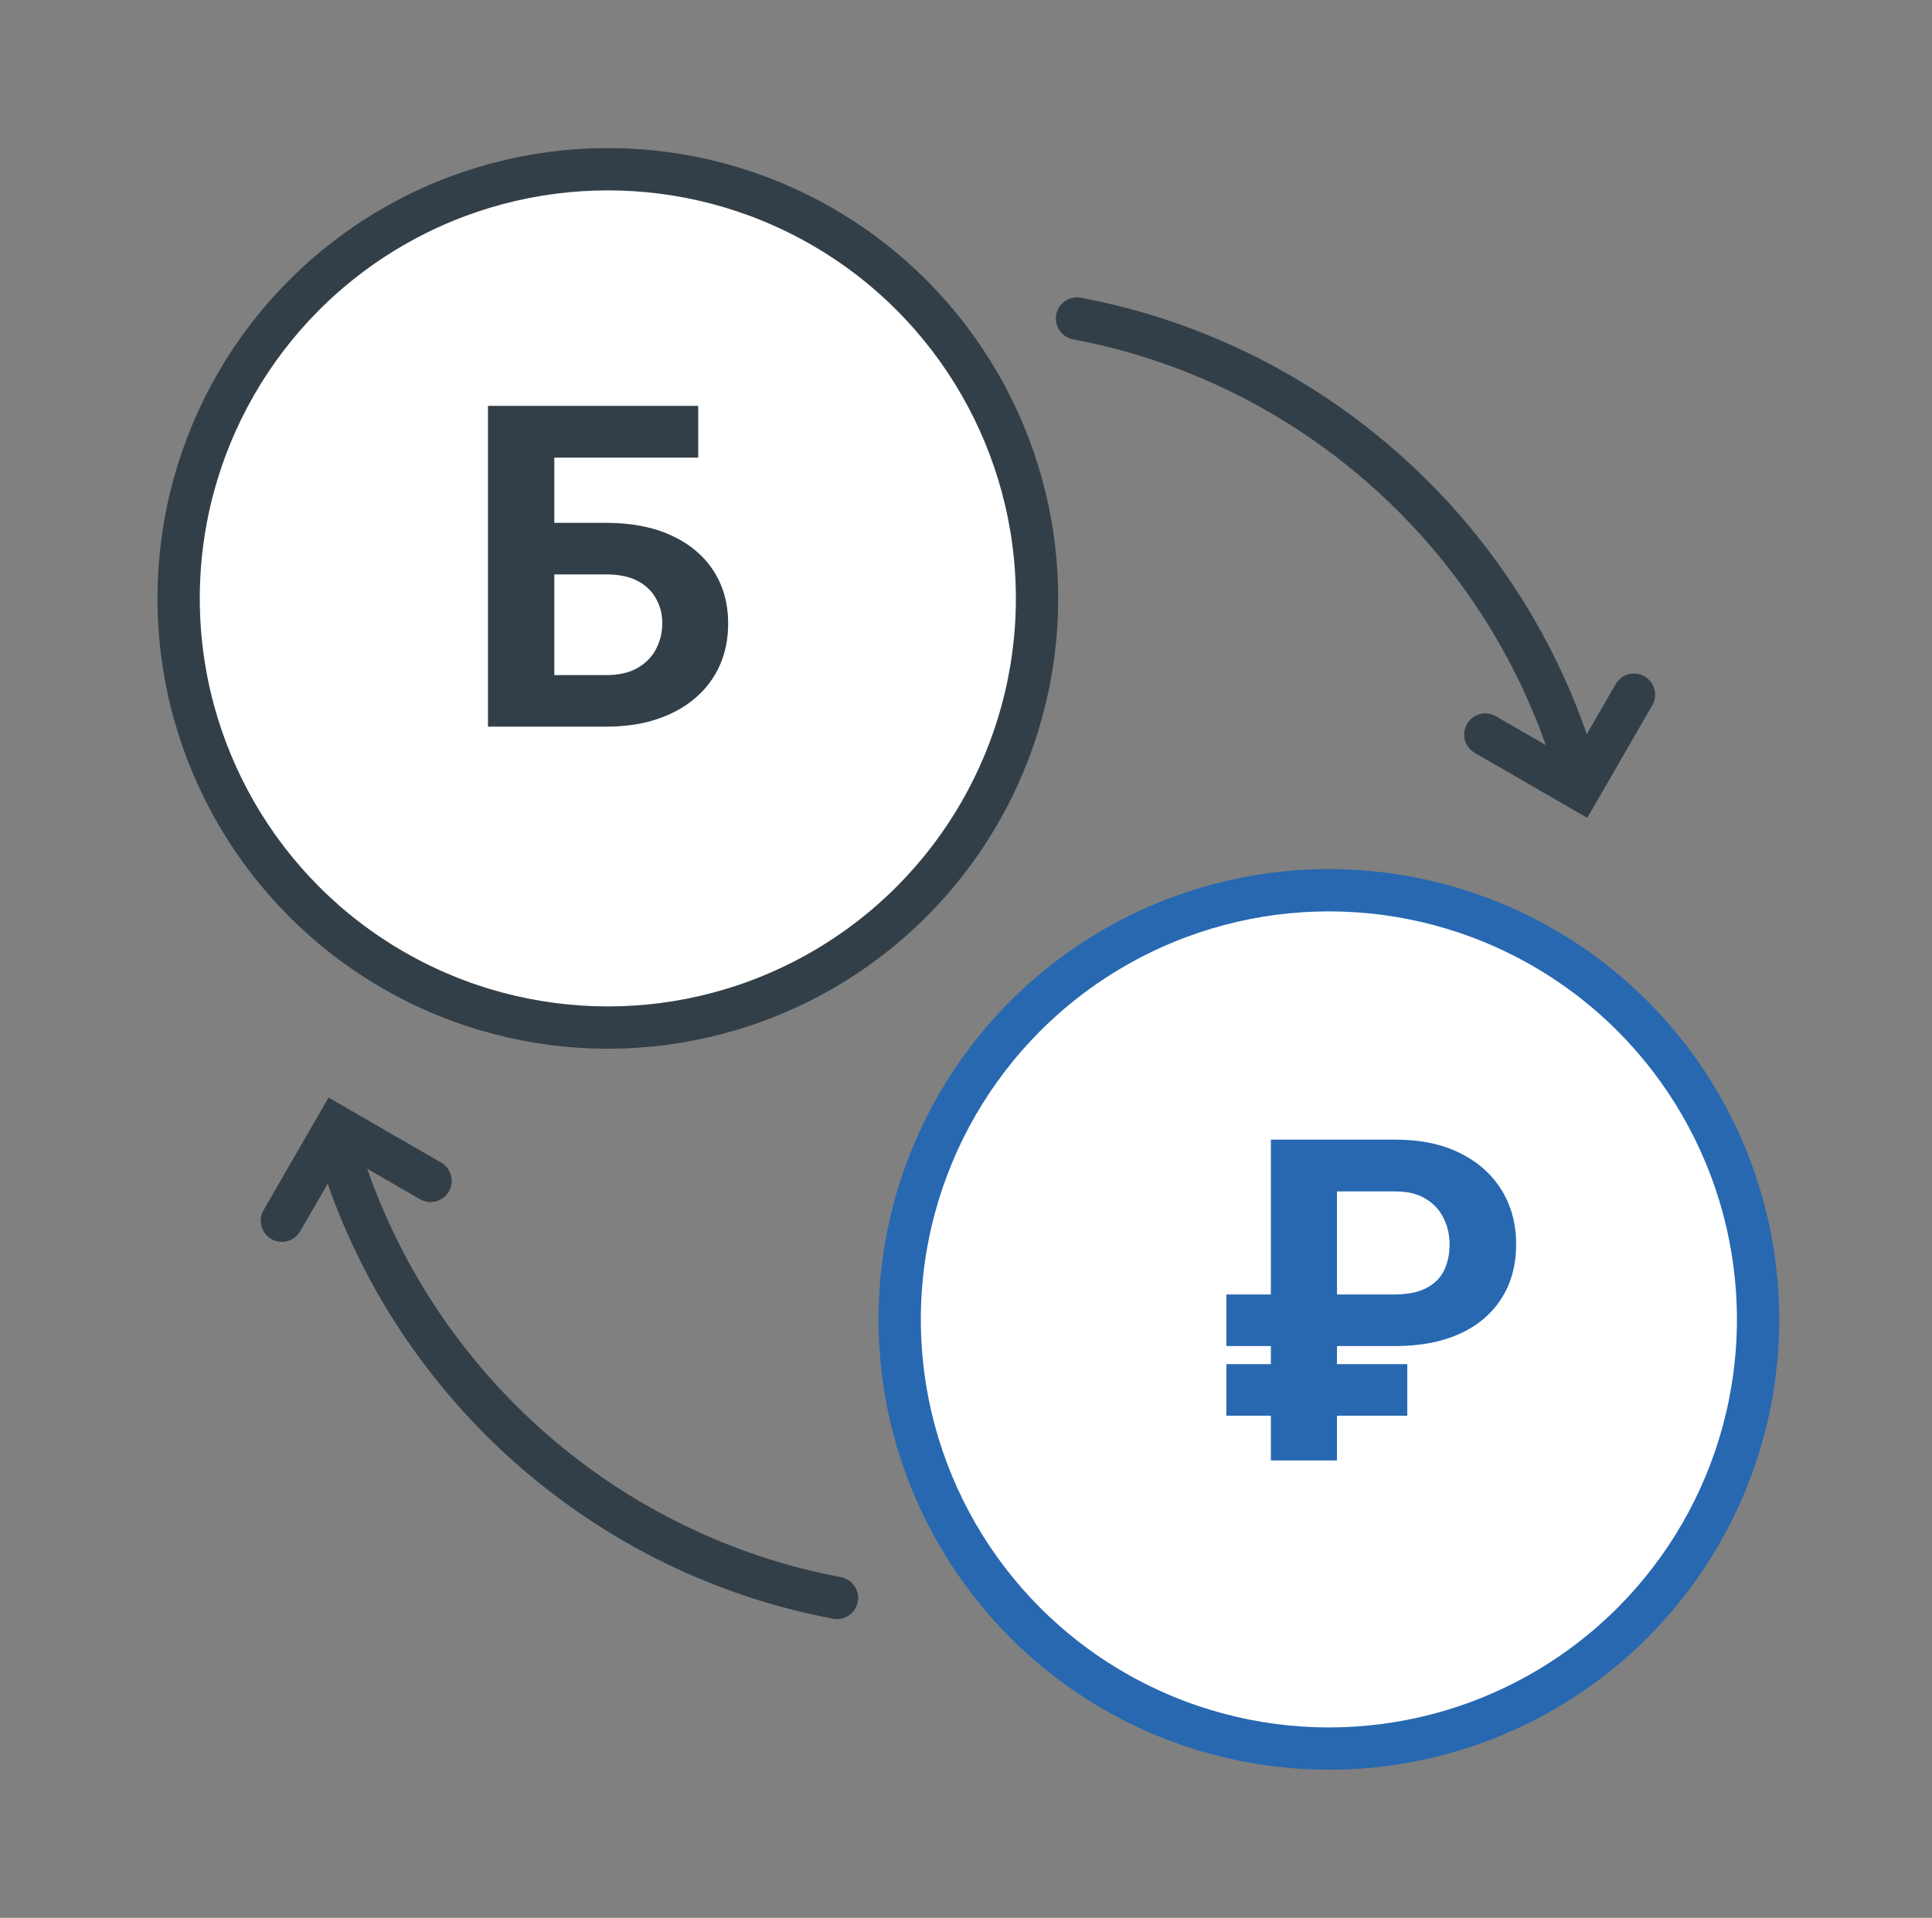 <svg width="137" height="136" viewBox="0 0 137 136" fill="none" xmlns="http://www.w3.org/2000/svg">
<rect x="0" y="0" width="137" height="136" fill="#808080" stroke="none"/>
<path d="M76.37 22.588C92.621 25.644 105.84 37.291 111.13 52.632" stroke="#333F48" stroke-width="3" stroke-linecap="round"/>
<path d="M59.351 113.316C43.1 110.26 29.881 98.612 24.59 83.272" stroke="#333F48" stroke-width="3" stroke-linecap="round"/>
<circle cx="43.102" cy="42.435" r="30.435" fill="white" stroke="#333F48" stroke-width="3" stroke-linecap="round"/>
<path d="M49.509 28.78V32.452H39.274V51.53H34.602V28.78H49.509ZM37.665 37.077H42.977C44.769 37.077 46.311 37.374 47.602 37.968C48.894 38.561 49.889 39.395 50.587 40.468C51.285 41.54 51.634 42.79 51.634 44.218C51.634 45.301 51.436 46.29 51.04 47.186C50.644 48.072 50.066 48.843 49.306 49.499C48.556 50.145 47.649 50.645 46.587 50.999C45.524 51.353 44.321 51.53 42.977 51.53H34.602V28.78H39.306V47.874H42.977C43.873 47.874 44.613 47.707 45.196 47.374C45.78 47.04 46.217 46.598 46.509 46.046C46.811 45.483 46.962 44.863 46.962 44.186C46.962 43.54 46.811 42.957 46.509 42.436C46.217 41.905 45.78 41.488 45.196 41.186C44.613 40.884 43.873 40.733 42.977 40.733H37.665V37.077Z" fill="#333F48"/>
<circle cx="94.232" cy="93.565" r="30.435" fill="white" stroke="#2768B1" stroke-width="3" stroke-linecap="round"/>
<path d="M105.323 52.09L112.007 55.949L115.866 49.265" stroke="#333F48" stroke-width="3" stroke-linecap="round"/>
<path d="M30.531 83.741L23.847 79.882L19.988 86.566" stroke="#333F48" stroke-width="3" stroke-linecap="round"/>
<path d="M98.932 95.455H86.963V91.799H98.822C99.791 91.799 100.562 91.648 101.135 91.346C101.718 91.044 102.14 90.627 102.4 90.096C102.661 89.554 102.791 88.94 102.791 88.252C102.791 87.575 102.65 86.955 102.369 86.393C102.098 85.82 101.676 85.362 101.104 85.018C100.541 84.664 99.822 84.487 98.947 84.487H94.807V103.565H90.119V80.815H98.932C100.723 80.815 102.255 81.132 103.525 81.768C104.807 82.403 105.791 83.278 106.479 84.393C107.166 85.507 107.51 86.784 107.51 88.221C107.51 89.731 107.156 91.028 106.447 92.112C105.749 93.195 104.76 94.023 103.479 94.596C102.208 95.169 100.692 95.455 98.932 95.455ZM99.791 96.737V100.393H86.963V96.737H99.791Z" fill="#2768B1"/>
</svg>
